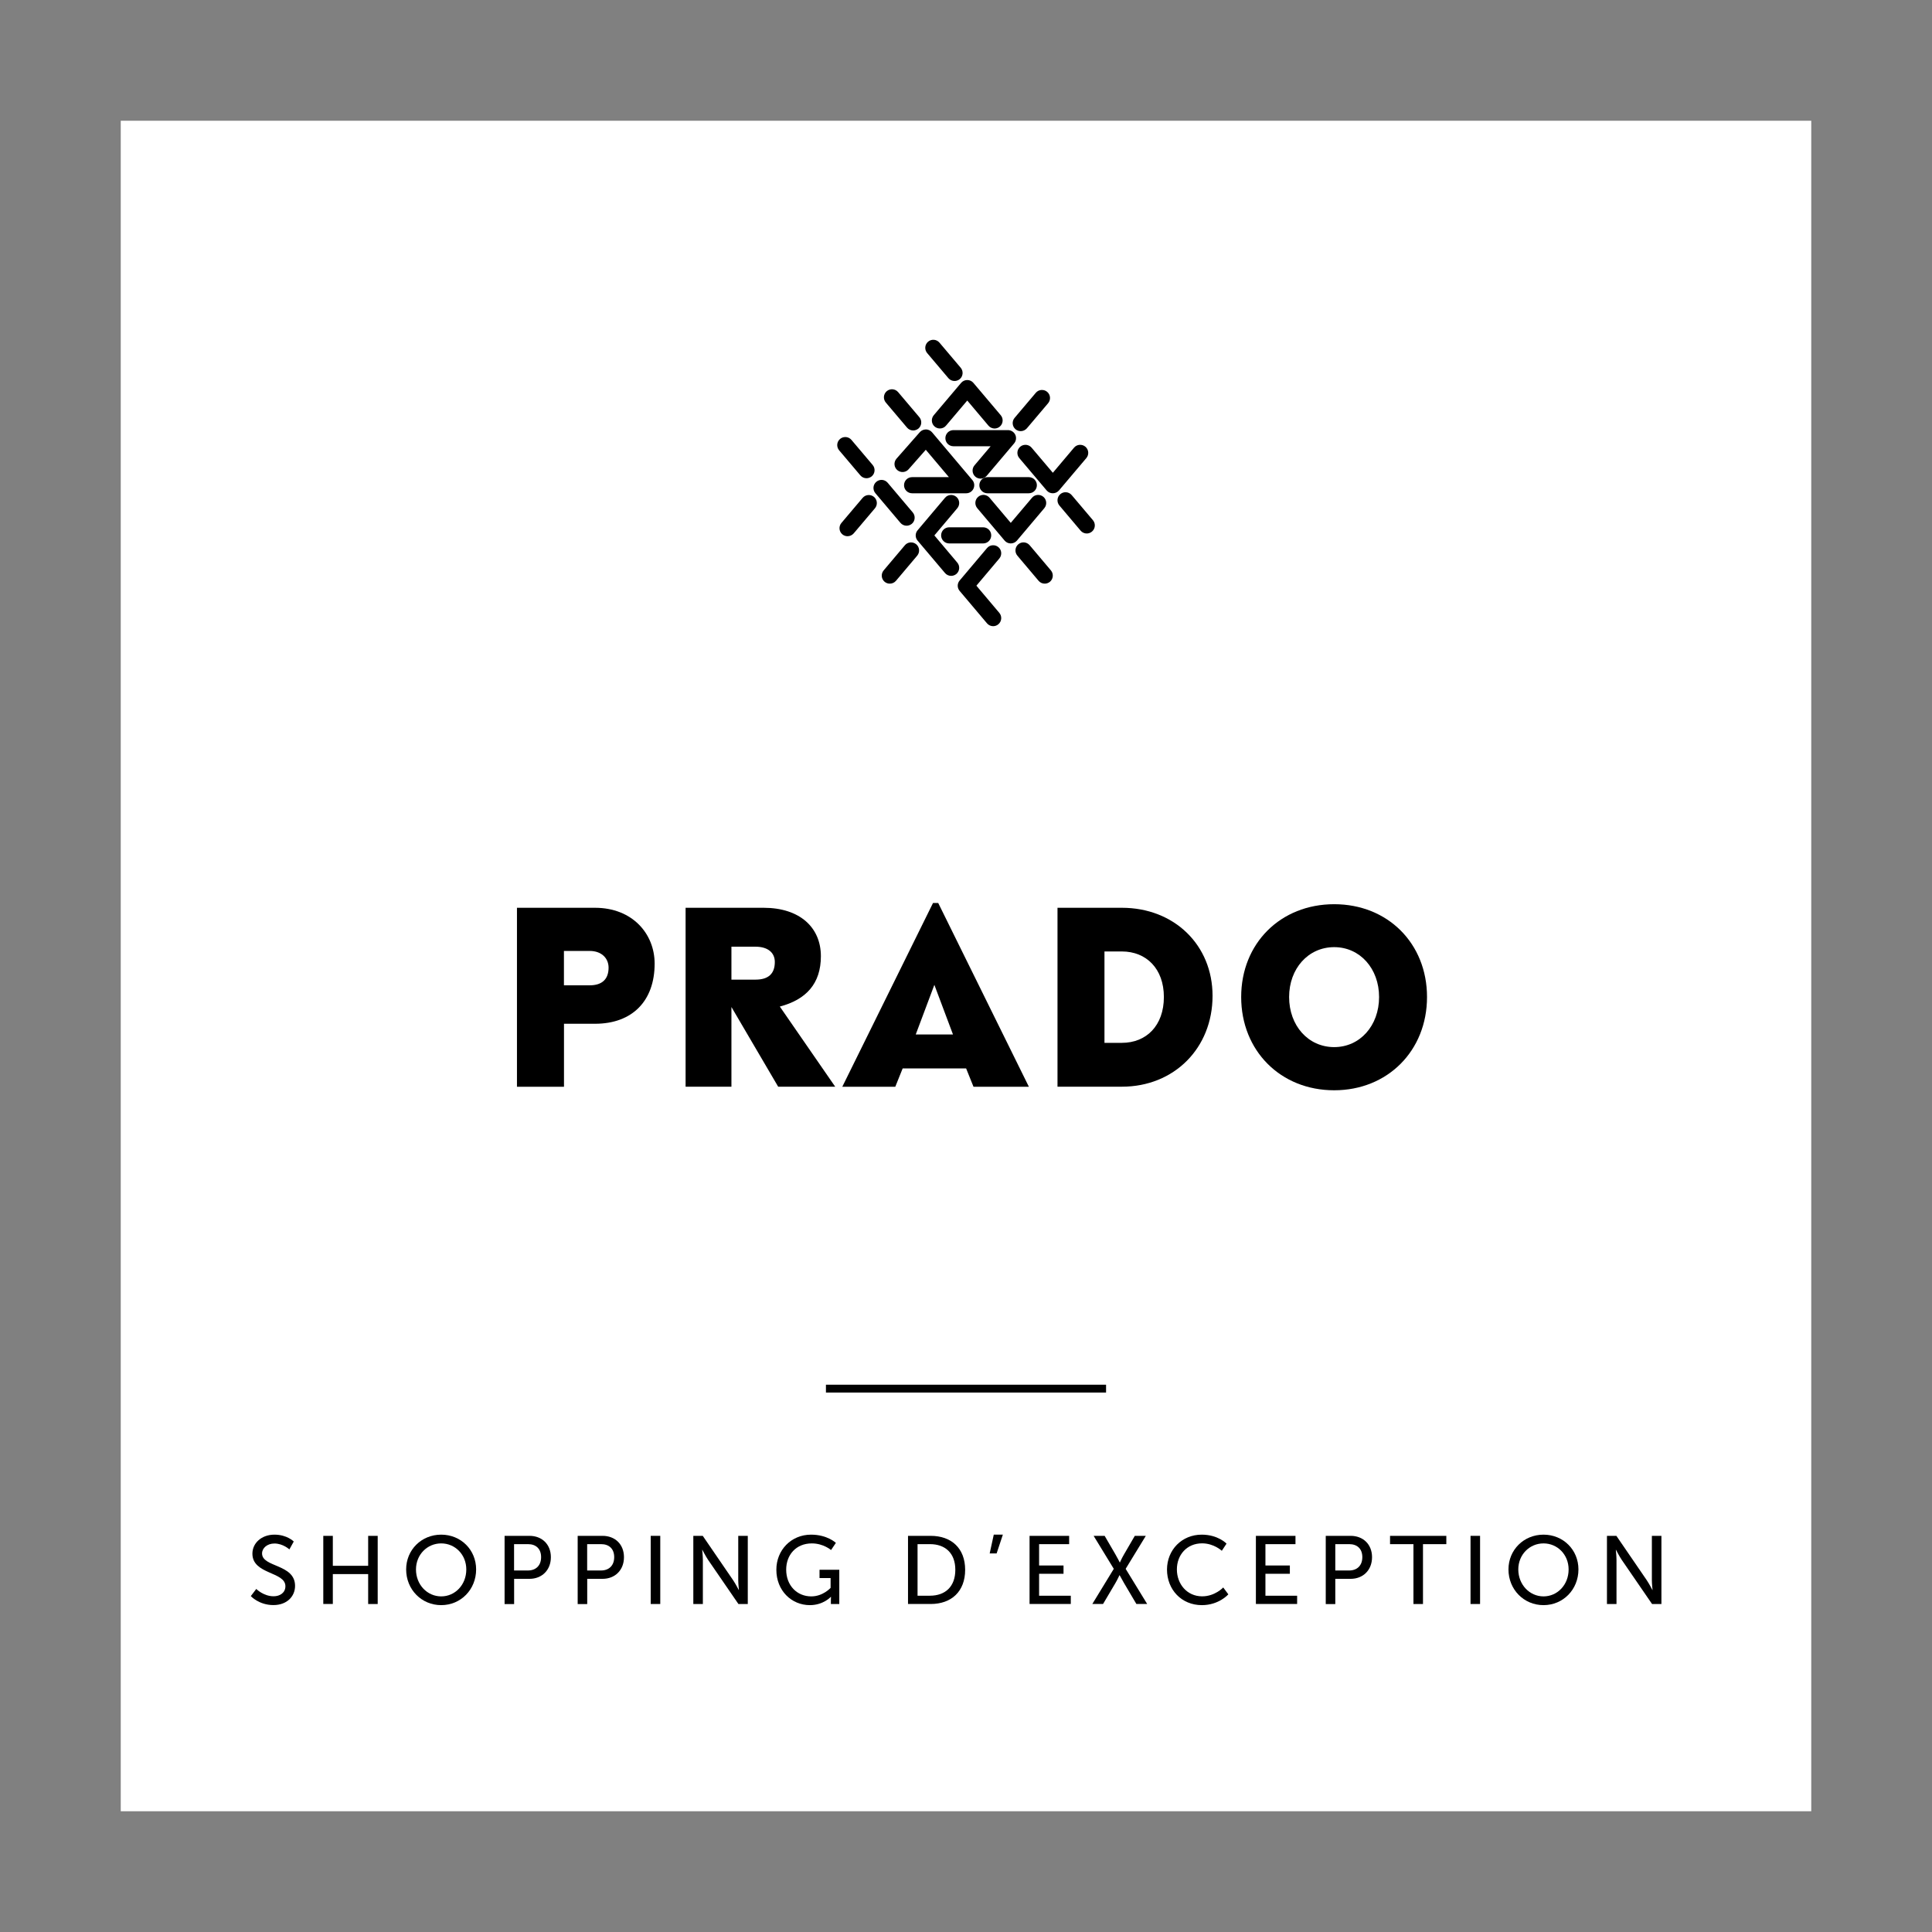 <?xml version="1.0" encoding="UTF-8"?> <!-- Generator: Adobe Illustrator 24.0.3, SVG Export Plug-In . SVG Version: 6.00 Build 0) --> <svg xmlns="http://www.w3.org/2000/svg" xmlns:xlink="http://www.w3.org/1999/xlink" x="0px" y="0px" viewBox="0 0 340.16 340.16" style="enable-background:new 0 0 340.16 340.16;" xml:space="preserve"><rect x="0" y="0" width="340.16" height="340.16" fill="#808080" stroke="none"/> <style type="text/css"> .st0{fill:#FFFFFF;} .st1{fill:none;} </style> <g id="Fond"> <rect x="21.26" y="21.26" class="st0" width="297.64" height="297.64"></rect> <rect class="st1" width="340.16" height="340.16"></rect> </g> <g id="Typo_x2B_logo"> <rect x="145.42" y="243.8" width="49.32" height="1.38"></rect> <g> <path d="M170.12,86.85h-9.53c-0.78,0-1.42-0.63-1.42-1.42s0.63-1.42,1.42-1.42h6.48l-4.07-4.82l-3.03,3.44 c-0.52,0.59-1.41,0.64-2,0.13c-0.59-0.52-0.64-1.41-0.13-2l4.11-4.67c0.27-0.31,0.66-0.47,1.08-0.48c0.41,0,0.8,0.19,1.07,0.5 l7.1,8.41c0.36,0.42,0.43,1.01,0.2,1.51C171.17,86.53,170.67,86.85,170.12,86.85z"></path> <path d="M181.14,86.85h-7.29c-0.78,0-1.42-0.63-1.42-1.42s0.63-1.42,1.42-1.42h7.29c0.78,0,1.42,0.63,1.42,1.42 S181.92,86.85,181.14,86.85z"></path> <path d="M173.1,95.68h-5.98c-0.78,0-1.42-0.63-1.42-1.42c0-0.78,0.63-1.42,1.42-1.42h5.98c0.78,0,1.42,0.63,1.42,1.42 C174.52,95.05,173.89,95.68,173.1,95.68z"></path> <path d="M177.96,95.68L177.96,95.68c-0.42,0-0.81-0.18-1.08-0.5l-4.82-5.71c-0.5-0.6-0.43-1.49,0.17-2c0.6-0.51,1.49-0.43,2,0.17 l3.73,4.42l3.74-4.42c0.5-0.6,1.4-0.67,2-0.17c0.6,0.51,0.67,1.4,0.17,2l-4.82,5.71C178.77,95.5,178.38,95.68,177.96,95.68z"></path> <path d="M185.36,86.85c-0.42,0-0.81-0.18-1.08-0.5l-4.82-5.7c-0.5-0.6-0.43-1.49,0.17-2c0.6-0.5,1.49-0.43,2,0.17l3.74,4.42 l3.73-4.42c0.5-0.6,1.4-0.67,2-0.17c0.6,0.51,0.67,1.4,0.17,2l-4.82,5.7C186.17,86.67,185.78,86.85,185.36,86.85z"></path> <path d="M165.48,75.44c-0.32,0-0.65-0.11-0.91-0.33c-0.6-0.5-0.67-1.4-0.17-2l4.82-5.7c0.27-0.32,0.67-0.5,1.08-0.5l0,0 c0.42,0,0.81,0.18,1.08,0.5l4.82,5.7c0.5,0.6,0.43,1.49-0.17,2c-0.6,0.51-1.49,0.43-2-0.17l-3.73-4.42l-3.74,4.42 C166.29,75.27,165.89,75.44,165.48,75.44z"></path> <path d="M167.46,101.39c-0.4,0-0.8-0.17-1.08-0.5l-4.82-5.7c-0.45-0.53-0.45-1.3,0-1.83l4.82-5.71c0.5-0.6,1.4-0.67,2-0.17 c0.6,0.5,0.67,1.4,0.17,2l-4.04,4.79l4.04,4.79c0.5,0.6,0.43,1.49-0.17,2C168.11,101.28,167.78,101.39,167.46,101.39z"></path> <path d="M174.86,110.25c-0.4,0-0.8-0.17-1.08-0.5l-4.82-5.71c-0.45-0.53-0.45-1.3,0-1.83l4.82-5.71c0.5-0.6,1.4-0.67,2-0.17 c0.6,0.5,0.67,1.4,0.17,2l-4.04,4.79l4.04,4.79c0.5,0.6,0.43,1.49-0.17,2C175.51,110.14,175.18,110.25,174.86,110.25z"></path> <path d="M172.65,84.27c-0.32,0-0.65-0.11-0.91-0.33c-0.6-0.51-0.67-1.4-0.17-2l2.85-3.37h-6.55c-0.78,0-1.42-0.63-1.42-1.42 s0.63-1.42,1.42-1.42h9.6c0.55,0,1.05,0.32,1.29,0.82c0.23,0.5,0.15,1.09-0.2,1.51l-4.82,5.7 C173.46,84.1,173.06,84.27,172.65,84.27z"></path> <path d="M183.94,102.76c-0.4,0-0.8-0.17-1.08-0.5l-3.74-4.43c-0.5-0.6-0.43-1.49,0.17-2c0.6-0.51,1.49-0.43,2,0.17l3.74,4.43 c0.5,0.6,0.43,1.49-0.17,2C184.59,102.65,184.26,102.76,183.94,102.76z"></path> <path d="M168.06,67.08c-0.4,0-0.8-0.17-1.08-0.5l-3.74-4.42c-0.5-0.6-0.43-1.49,0.17-2c0.6-0.51,1.49-0.43,2,0.17l3.74,4.42 c0.5,0.6,0.43,1.49-0.17,2C168.71,66.97,168.38,67.08,168.06,67.08z"></path> <path d="M160.78,75.79c-0.4,0-0.8-0.17-1.08-0.5l-3.74-4.42c-0.5-0.6-0.43-1.49,0.17-2c0.6-0.5,1.49-0.43,2,0.17l3.74,4.42 c0.5,0.6,0.43,1.49-0.17,2C161.42,75.68,161.1,75.79,160.78,75.79z"></path> <path d="M152.56,84.2c-0.4,0-0.8-0.17-1.08-0.5l-3.74-4.42c-0.5-0.6-0.43-1.49,0.17-2c0.6-0.5,1.49-0.43,2,0.17l3.74,4.42 c0.5,0.6,0.43,1.49-0.17,2C153.2,84.09,152.88,84.2,152.56,84.2z"></path> <path d="M179.71,75.91c-0.32,0-0.65-0.11-0.91-0.33c-0.6-0.51-0.67-1.4-0.17-2l3.74-4.42c0.5-0.6,1.4-0.67,2-0.17 c0.6,0.51,0.67,1.4,0.17,2l-3.74,4.42C180.51,75.74,180.11,75.91,179.71,75.91z"></path> <path d="M191.34,93.93c-0.4,0-0.8-0.17-1.08-0.5L186.52,89c-0.5-0.6-0.43-1.49,0.17-2c0.6-0.51,1.49-0.43,2,0.17l3.74,4.42 c0.5,0.6,0.43,1.49-0.17,2C191.99,93.82,191.66,93.93,191.34,93.93z"></path> <path d="M156.66,102.76c-0.32,0-0.65-0.11-0.91-0.33c-0.6-0.5-0.67-1.4-0.17-2l3.74-4.43c0.5-0.6,1.4-0.67,2-0.17 c0.6,0.5,0.67,1.4,0.17,2l-3.74,4.43C157.47,102.59,157.07,102.76,156.66,102.76z"></path> <path d="M149.22,94.41c-0.32,0-0.65-0.11-0.91-0.33c-0.6-0.51-0.67-1.4-0.17-2l3.74-4.42c0.51-0.6,1.4-0.67,2-0.17 c0.6,0.51,0.67,1.4,0.17,2l-3.74,4.42C150.02,94.24,149.62,94.41,149.22,94.41z"></path> <path d="M159.62,92.56c-0.4,0-0.8-0.17-1.08-0.5l-4.42-5.23c-0.5-0.6-0.43-1.49,0.17-2c0.6-0.51,1.5-0.43,2,0.17l4.42,5.23 c0.5,0.6,0.43,1.49-0.17,2C160.26,92.45,159.94,92.56,159.62,92.56z"></path> </g> <g> <path d="M45.12,279.76c0,0,1.27,1.29,3.06,1.29c1.12,0,2.07-0.63,2.07-1.77c0-2.6-5.81-2.04-5.81-5.73c0-1.87,1.61-3.35,3.88-3.35 c2.23,0,3.4,1.21,3.4,1.21l-0.77,1.39c0,0-1.11-1.04-2.63-1.04c-1.27,0-2.18,0.8-2.18,1.75c0,2.48,5.81,1.82,5.81,5.71 c0,1.85-1.43,3.38-3.81,3.38c-2.55,0-3.98-1.58-3.98-1.58L45.12,279.76z"></path> <path d="M56.92,270.41h1.68v5.27h6.22v-5.27h1.68v12h-1.68v-5.27H58.6v5.27h-1.68V270.41z"></path> <path d="M77.68,270.2c3.47,0,6.15,2.67,6.15,6.12c0,3.54-2.69,6.29-6.15,6.29s-6.17-2.75-6.17-6.29 C71.51,272.87,74.21,270.2,77.68,270.2z M77.68,281.07c2.45,0,4.42-2.04,4.42-4.74c0-2.62-1.97-4.59-4.42-4.59 c-2.45,0-4.44,1.97-4.44,4.59C73.24,279.02,75.23,281.07,77.68,281.07z"></path> <path d="M88.83,270.41h4.39c2.19,0,3.77,1.48,3.77,3.76c0,2.28-1.58,3.81-3.77,3.81h-2.7v4.44h-1.68V270.41z M92.94,276.51 c1.44,0,2.33-0.9,2.33-2.35c0-1.45-0.88-2.29-2.31-2.29h-2.45v4.64H92.94z"></path> <path d="M101.7,270.41h4.39c2.19,0,3.77,1.48,3.77,3.76c0,2.28-1.58,3.81-3.77,3.81h-2.7v4.44h-1.68V270.41z M105.81,276.51 c1.44,0,2.33-0.9,2.33-2.35c0-1.45-0.88-2.29-2.31-2.29h-2.45v4.64H105.81z"></path> <path d="M114.57,270.41h1.68v12h-1.68V270.41z"></path> <path d="M122.06,270.41h1.67l5.34,7.8c0.44,0.65,1,1.73,1,1.73h0.03c0,0-0.12-1.07-0.12-1.73v-7.8h1.68v12h-1.65l-5.35-7.79 c-0.44-0.66-1-1.75-1-1.75h-0.03c0,0,0.12,1.07,0.12,1.75v7.79h-1.68V270.41z"></path> <path d="M142.8,270.2c2.87,0,4.37,1.45,4.37,1.45l-0.85,1.26c0,0-1.34-1.17-3.38-1.17c-2.82,0-4.52,2.06-4.52,4.62 c0,2.79,1.9,4.71,4.42,4.71c2.07,0,3.4-1.5,3.4-1.5v-1.73h-1.95v-1.46h3.48v6.03h-1.48v-0.75c0-0.25,0.02-0.51,0.02-0.51h-0.03 c0,0-1.31,1.46-3.69,1.46c-3.23,0-5.9-2.55-5.9-6.22C136.68,272.92,139.3,270.2,142.8,270.2z"></path> <path d="M159.87,270.41h3.98c3.67,0,6.08,2.19,6.08,5.98c0,3.81-2.41,6.02-6.08,6.02h-3.98V270.41z M163.73,280.95 c2.7,0,4.47-1.6,4.47-4.56c0-2.94-1.78-4.52-4.47-4.52h-2.18v9.08H163.73z"></path> <path d="M174.97,270.2h1.6l-1.1,3.31h-1.22L174.97,270.2z"></path> <path d="M181.27,270.41h6.97v1.46h-5.29v3.76h4.3v1.46h-4.3v3.86h5.58v1.46h-7.26V270.41z"></path> <path d="M196.1,276.22l-3.55-5.81h1.94l1.89,3.25c0.38,0.65,0.77,1.43,0.77,1.43h0.03c0,0,0.34-0.77,0.73-1.43l1.89-3.25h1.94 l-3.55,5.81l3.79,6.19h-1.9l-2.18-3.69c-0.39-0.68-0.77-1.38-0.77-1.38h-0.03c0,0-0.32,0.71-0.71,1.38l-2.18,3.69h-1.89 L196.1,276.22z"></path> <path d="M211.58,270.2c2.89,0,4.37,1.58,4.37,1.58l-0.83,1.26c0,0-1.39-1.31-3.47-1.31c-2.69,0-4.44,2.04-4.44,4.59 c0,2.57,1.78,4.74,4.45,4.74c2.26,0,3.71-1.56,3.71-1.56l0.9,1.21c0,0-1.65,1.9-4.66,1.9c-3.6,0-6.14-2.75-6.14-6.27 C205.48,272.86,208.1,270.2,211.58,270.2z"></path> <path d="M221.12,270.41h6.97v1.46h-5.29v3.76h4.3v1.46h-4.3v3.86h5.58v1.46h-7.26V270.41z"></path> <path d="M233.41,270.41h4.39c2.19,0,3.77,1.48,3.77,3.76c0,2.28-1.58,3.81-3.77,3.81h-2.7v4.44h-1.68V270.41z M237.53,276.51 c1.44,0,2.33-0.9,2.33-2.35c0-1.45-0.88-2.29-2.31-2.29h-2.45v4.64H237.53z"></path> <path d="M248.85,271.87h-4.11v-1.46h9.91v1.46h-4.11v10.54h-1.68V271.87z"></path> <path d="M258.91,270.41h1.68v12h-1.68V270.41z"></path> <path d="M271.76,270.2c3.47,0,6.15,2.67,6.15,6.12c0,3.54-2.69,6.29-6.15,6.29s-6.17-2.75-6.17-6.29 C265.59,272.87,268.3,270.2,271.76,270.2z M271.76,281.07c2.45,0,4.42-2.04,4.42-4.74c0-2.62-1.97-4.59-4.42-4.59 s-4.44,1.97-4.44,4.59C267.33,279.02,269.32,281.07,271.76,281.07z"></path> <path d="M282.92,270.41h1.67l5.34,7.8c0.44,0.65,1,1.73,1,1.73h0.03c0,0-0.12-1.07-0.12-1.73v-7.8h1.68v12h-1.65l-5.35-7.79 c-0.44-0.66-1-1.75-1-1.75h-0.03c0,0,0.12,1.07,0.12,1.75v7.79h-1.68V270.41z"></path> </g> <g> <path d="M91.02,159.83h13.74c6.59,0,10.5,4.58,10.5,9.83c0,6.55-3.91,10.59-10.5,10.59h-5.46v11.09h-8.28V159.83z M99.29,167.43 v6.05h4.54c2.1,0,3.32-1.01,3.32-3.11c0-1.64-1.22-2.94-3.32-2.94H99.29z"></path> <path d="M120.71,159.83h13.74c6.34,0,10.08,3.44,10.08,8.53c0,4.83-2.6,7.64-7.23,8.86l9.75,14.11h-10.04l-8.23-14.03v14.03h-8.07 V159.83z M128.78,166.68v5.8h4.24c2.23,0,3.4-1.01,3.4-3.11c0-1.6-1.18-2.69-3.4-2.69H128.78z"></path> <path d="M164.27,158.99h0.92l15.96,32.35h-9.75l-1.3-3.23h-11.17l-1.3,3.23h-9.33L164.27,158.99z M167.79,182.14l-3.28-8.74 l-3.28,8.74H167.79z"></path> <path d="M186.19,159.83h11.34c9.2,0,15.96,6.55,15.96,15.5c0,9.2-6.76,16-15.96,16h-11.34V159.83z M194.46,167.52v16.09h3.07 c4.29,0,7.39-3.02,7.39-8.07c0-5-3.11-8.02-7.39-8.02H194.46z"></path> <path d="M218.53,175.54c0-9.45,6.93-16.34,16.38-16.34c9.41,0,16.34,6.89,16.34,16.34c0,9.45-6.93,16.42-16.34,16.42 C225.46,191.97,218.53,184.99,218.53,175.54z M242.81,175.54c0-5-3.36-8.78-7.9-8.78c-4.58,0-7.94,3.78-7.94,8.78 c0,5.04,3.36,8.82,7.94,8.82C239.45,184.36,242.81,180.58,242.81,175.54z"></path> </g> </g> </svg> 